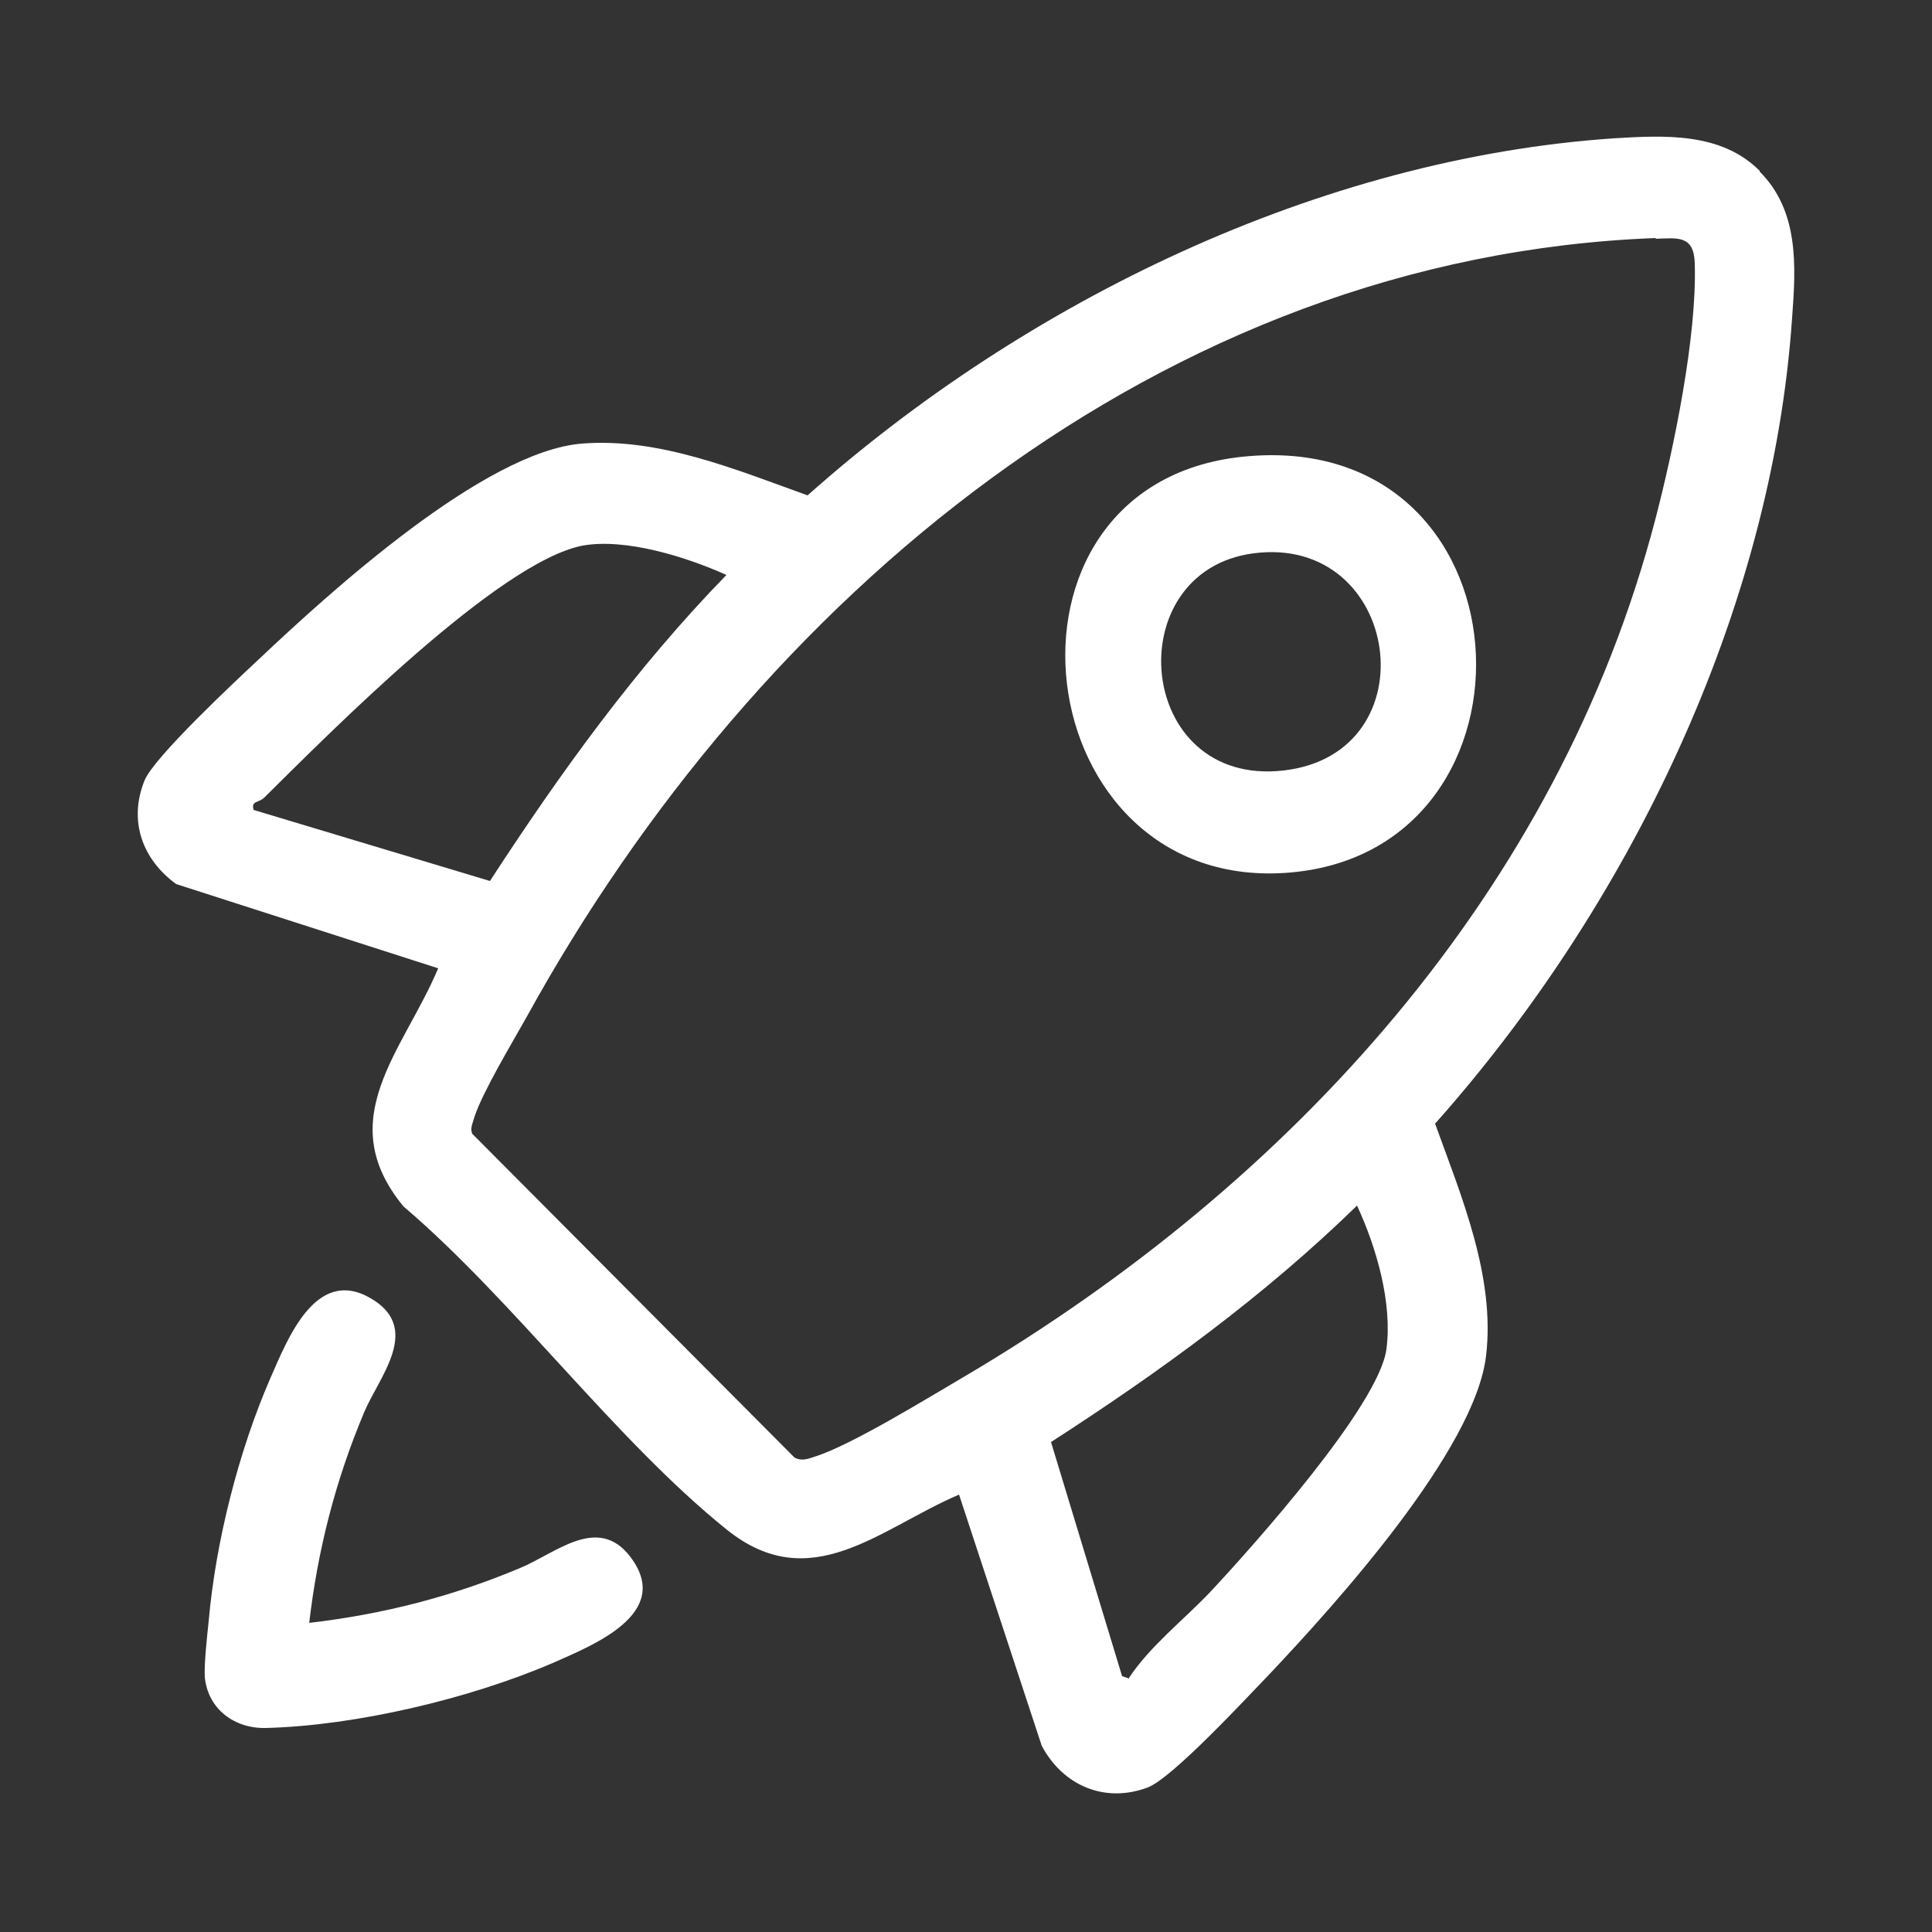 <?xml version="1.0" encoding="UTF-8"?>
<svg id="Layer_1" data-name="Layer 1" xmlns="http://www.w3.org/2000/svg" viewBox="0 0 25 25">
  <rect x="0" y="0" width="25" height="25" fill="#333333" stroke="none"/>
  <defs>
    <style>
      .cls-1 {
        fill: #fff;
      }
    </style>
  </defs>
  <path class="cls-1" d="M22.77,2.22c.51.51.47,1.22.42,1.89-.26,3.81-2.12,7.62-4.62,10.43.34.94.78,1.98.66,3-.14,1.22-1.95,3.22-2.8,4.12-.3.31-1.26,1.35-1.58,1.47-.56.21-1.1-.03-1.37-.54l-1.07-3.25c-1.03.44-1.92,1.33-3.01.45-1.44-1.16-2.75-2.96-4.18-4.18-.93-1.13,0-2.01.45-3.08l-3.39-1.09c-.44-.32-.62-.82-.41-1.34.12-.3,1.18-1.29,1.48-1.57.92-.87,2.92-2.69,4.18-2.79,1-.08,2,.34,2.92.67,2.82-2.51,6.62-4.36,10.43-4.62.66-.04,1.39-.08,1.89.42ZM21.43,3.08c-6.41.24-11.64,4.68-14.61,10.07-.19.34-.57.97-.68,1.3-.02.08-.06.14-.03.22l4.17,4.19c.09.05.17.02.26-.01.48-.15,1.48-.77,1.96-1.05,4.21-2.49,7.66-6.26,8.92-11.08.24-.92.54-2.37.51-3.31-.01-.37-.22-.33-.51-.32ZM3.28,10.48l3.06.92c.91-1.4,1.89-2.76,3.06-3.96-.51-.23-1.3-.48-1.86-.38-1.09.21-3.28,2.43-4.12,3.26-.07.07-.17.04-.14.15ZM14.61,21.71c.28-.42.71-.75,1.06-1.12.55-.59,2.17-2.4,2.27-3.13.08-.6-.13-1.32-.38-1.86-1.2,1.17-2.55,2.15-3.96,3.06l.92,3.03.09.03Z"/>
  <path class="cls-1" d="M4,21c.95-.11,1.85-.34,2.73-.71.46-.19,1.01-.7,1.43-.14.55.73-.49,1.14-1.01,1.37-1.07.46-2.54.81-3.71.84-.4.01-.75-.24-.79-.66-.01-.17.03-.53.05-.72.09-1.03.39-2.21.8-3.15.22-.5.58-1.43,1.28-1.04s.12,1.03-.07,1.49c-.37.88-.6,1.78-.71,2.73Z"/>
  <path class="cls-1" d="M16.08,5.91c3.77-.39,4.05,5.08.62,5.38s-4.08-5.02-.62-5.38ZM16.22,7.16c-1.76.23-1.53,3.03.39,2.81s1.52-3.06-.39-2.81Z"/>
</svg>